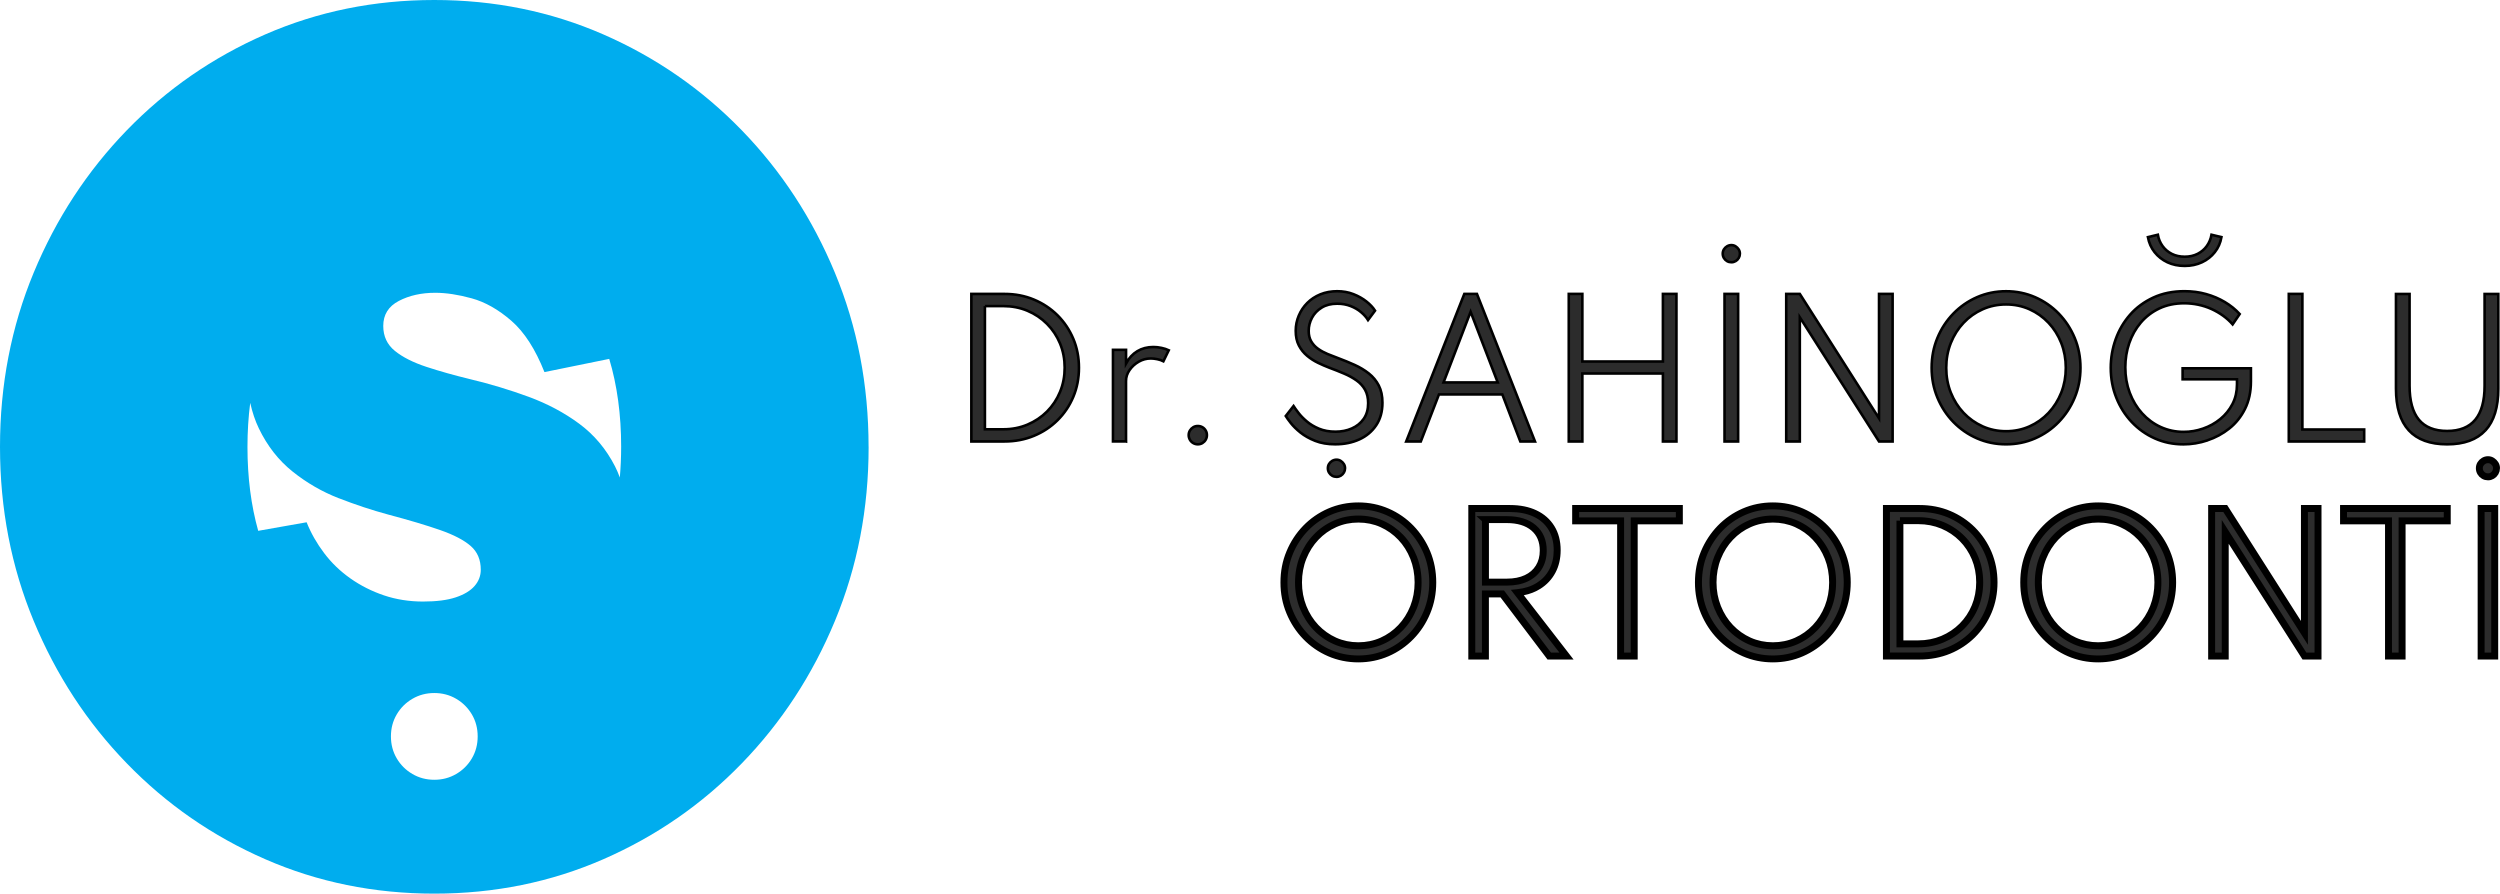 <svg xmlns="http://www.w3.org/2000/svg" id="katman_2" data-name="katman 2" viewBox="0 0 719.31 257.12"><defs><style>      .cls-1, .cls-2, .cls-3 {        fill: #2c2c2c;      }      .cls-4 {        fill: #00adee;      }      .cls-2 {        stroke-width: 2px;      }      .cls-2, .cls-3 {        stroke: #000;        stroke-miterlimit: 10;      }      .cls-3 {        stroke-width: .75px;      }    </style></defs><g id="katman_2-2" data-name="katman 2"><path class="cls-4" d="M178.72,128.56c0,3.04-.14,5.97-.38,8.83-.41-1.12-.87-2.2-1.39-3.22-2.56-4.99-5.99-9.07-10.29-12.25-4.3-3.18-9.17-5.77-14.59-7.76-5.42-1.99-11.01-3.68-16.74-5.05-4.61-1.12-8.82-2.3-12.62-3.55s-6.83-2.77-9.07-4.58c-2.24-1.81-3.37-4.21-3.37-7.2,0-3.24,1.5-5.64,4.49-7.2s6.48-2.34,10.47-2.34c3.12,0,6.61.53,10.47,1.59s7.67,3.21,11.41,6.45,6.92,8.17,9.54,14.78l18.64-3.8c2.28,7.61,3.43,16.04,3.43,25.31M97.46,143.34c4.8,1.87,9.51,3.43,14.12,4.68,6.11,1.62,11.13,3.12,15.06,4.49,3.93,1.37,6.86,2.9,8.79,4.58,1.93,1.68,2.9,3.96,2.9,6.83,0,1.75-.59,3.31-1.78,4.68s-2.99,2.46-5.42,3.27-5.58,1.21-9.44,1.21-7.73-.59-11.22-1.78c-3.49-1.18-6.7-2.8-9.63-4.86s-5.46-4.49-7.57-7.29c-2.12-2.8-3.81-5.77-5.05-8.88l-13.93,2.46c-2.05-7.31-3.09-15.36-3.09-24.15,0-4.41.27-8.63.79-12.67.6,2.67,1.41,5.13,2.48,7.34,2.43,5.05,5.67,9.2,9.73,12.44,4.05,3.24,8.48,5.8,13.28,7.67M112.48,211.88c0-2.31.55-4.42,1.66-6.31s2.61-3.39,4.51-4.5c1.89-1.11,3.99-1.67,6.31-1.67s4.42.56,6.31,1.67,3.39,2.61,4.51,4.5c1.11,1.89,1.66,4,1.66,6.31s-.55,4.42-1.66,6.31-2.61,3.39-4.51,4.5c-1.89,1.11-4,1.67-6.31,1.67s-4.42-.56-6.31-1.67-3.4-2.61-4.51-4.5-1.66-4-1.66-6.31M249.91,128.56c0-17.82-3.23-34.52-9.69-50.09-6.46-15.57-15.39-29.24-26.81-41-11.41-11.76-24.68-20.95-39.8-27.56C158.5,3.31,142.28,0,124.96,0s-33.54,3.31-48.66,9.91c-15.12,6.61-28.39,15.8-39.8,27.56-11.41,11.77-20.35,25.43-26.81,41C3.23,94.04,0,110.74,0,128.56s3.23,34.52,9.69,50.09c6.46,15.57,15.39,29.24,26.81,41,11.41,11.77,24.68,20.95,39.8,27.56s31.34,9.91,48.66,9.91,33.54-3.3,48.66-9.91c15.12-6.61,28.39-15.79,39.8-27.56,11.41-11.76,20.35-25.43,26.81-41,6.46-15.57,9.69-32.26,9.69-50.09"></path><g><path class="cls-1" d="M717.79,146.31h-3.91v42.45h3.91v-42.45ZM691.14,188.76v-38.9h12.99v-3.55h-29.84v3.55h12.94v38.9h3.91ZM640.25,188.76v-35.73l22.79,35.73h3.91v-42.45h-3.91v35.79l-22.79-35.79h-3.91v42.45h3.91ZM596.94,184.4c-2.08-.93-3.91-2.23-5.47-3.88-1.56-1.65-2.78-3.59-3.67-5.8-.88-2.21-1.33-4.6-1.33-7.15s.44-4.94,1.33-7.15c.88-2.21,2.11-4.15,3.67-5.8,1.56-1.65,3.38-2.95,5.47-3.88,2.08-.93,4.33-1.4,6.75-1.4s4.66.46,6.74,1.39c2.07.93,3.9,2.22,5.47,3.88,1.57,1.66,2.79,3.6,3.67,5.81.87,2.21,1.31,4.6,1.31,7.15s-.44,4.94-1.31,7.15c-.88,2.21-2.1,4.15-3.67,5.81s-3.39,2.96-5.47,3.88c-2.08.93-4.32,1.39-6.74,1.39s-4.67-.47-6.75-1.4M612.03,187.88c2.59-1.13,4.86-2.7,6.82-4.72,1.96-2.01,3.49-4.36,4.59-7.02,1.11-2.67,1.66-5.53,1.66-8.58s-.55-5.93-1.66-8.59-2.64-4.99-4.59-7.01c-1.96-2.02-4.23-3.59-6.82-4.72s-5.37-1.7-8.34-1.7-5.75.57-8.34,1.7c-2.59,1.13-4.86,2.7-6.82,4.72s-3.49,4.35-4.59,7.01c-1.11,2.66-1.66,5.52-1.66,8.59s.55,5.91,1.66,8.58,2.64,5.01,4.59,7.02c1.95,2.02,4.23,3.59,6.82,4.72s5.37,1.7,8.34,1.7,5.75-.57,8.34-1.7M546.66,149.81h5.3c2.49,0,4.8.45,6.95,1.35,2.14.9,4.02,2.16,5.62,3.77s2.85,3.49,3.74,5.63,1.34,4.47,1.34,6.97-.45,4.83-1.34,6.98-2.14,4.03-3.74,5.63-3.48,2.86-5.62,3.76-4.46,1.35-6.95,1.35h-5.3v-35.45h0ZM552.32,188.76c3.02,0,5.83-.54,8.43-1.61s4.87-2.57,6.82-4.5,3.46-4.18,4.54-6.75c1.08-2.57,1.62-5.35,1.62-8.34s-.54-5.77-1.63-8.35-2.61-4.84-4.55-6.77c-1.95-1.93-4.22-3.43-6.8-4.52-2.59-1.08-5.4-1.62-8.41-1.62h-9.57v42.45h9.57-.02ZM503.35,184.4c-2.08-.93-3.91-2.23-5.47-3.88-1.56-1.65-2.78-3.59-3.67-5.8-.88-2.21-1.33-4.6-1.33-7.15s.44-4.94,1.33-7.15c.88-2.21,2.1-4.15,3.67-5.8,1.56-1.65,3.38-2.95,5.47-3.88,2.08-.93,4.34-1.4,6.75-1.4s4.66.46,6.74,1.39c2.07.93,3.9,2.22,5.47,3.88,1.57,1.66,2.79,3.6,3.67,5.81.88,2.21,1.31,4.6,1.31,7.15s-.44,4.94-1.31,7.15c-.87,2.21-2.1,4.15-3.67,5.81s-3.39,2.96-5.47,3.88c-2.08.93-4.32,1.39-6.74,1.39s-4.67-.47-6.75-1.4M518.44,187.88c2.59-1.13,4.86-2.7,6.82-4.72,1.96-2.01,3.49-4.36,4.59-7.02,1.11-2.67,1.66-5.53,1.66-8.58s-.55-5.93-1.66-8.59-2.64-4.99-4.59-7.01c-1.96-2.02-4.23-3.59-6.82-4.72s-5.37-1.7-8.34-1.7-5.75.57-8.34,1.7c-2.59,1.13-4.86,2.7-6.82,4.72-1.95,2.02-3.48,4.35-4.59,7.01-1.11,2.66-1.66,5.52-1.66,8.59s.55,5.91,1.66,8.58c1.11,2.67,2.64,5.01,4.59,7.02,1.96,2.02,4.23,3.59,6.82,4.72s5.37,1.7,8.34,1.7,5.75-.57,8.34-1.7M470.2,188.76v-38.9h12.99v-3.55h-29.84v3.55h12.94v38.9h3.91ZM427.39,149.5h6.17c3.28,0,5.84.79,7.69,2.37s2.78,3.76,2.78,6.54c0,1.85-.42,3.46-1.27,4.82-.85,1.36-2.05,2.42-3.61,3.15-1.56.74-3.42,1.11-5.58,1.11h-6.17v-17.98h-.01ZM427.39,188.76v-17.88h4.84l13.53,17.88h4.96l-14.12-18.24c2.35-.24,4.38-.9,6.08-1.97,1.71-1.07,3.03-2.48,3.96-4.22s1.4-3.75,1.4-6.03c0-2.49-.55-4.63-1.66-6.42-1.11-1.79-2.67-3.17-4.7-4.13-2.02-.96-4.42-1.44-7.2-1.44h-11.01v42.45h3.92ZM384.08,184.4c-2.08-.93-3.91-2.23-5.47-3.88-1.56-1.65-2.78-3.59-3.67-5.8-.88-2.21-1.33-4.6-1.33-7.15s.44-4.94,1.33-7.15c.88-2.21,2.1-4.15,3.67-5.8,1.56-1.65,3.38-2.95,5.47-3.88,2.08-.93,4.33-1.4,6.75-1.4s4.67.46,6.74,1.39c2.07.93,3.9,2.22,5.47,3.88s2.79,3.6,3.67,5.81c.87,2.21,1.31,4.6,1.31,7.15s-.44,4.94-1.31,7.15c-.88,2.21-2.1,4.15-3.67,5.81s-3.39,2.96-5.47,3.88c-2.08.93-4.32,1.39-6.74,1.39s-4.67-.47-6.75-1.4M399.17,187.88c2.59-1.13,4.86-2.7,6.82-4.72,1.96-2.01,3.49-4.36,4.59-7.02,1.11-2.67,1.66-5.53,1.66-8.58s-.55-5.93-1.66-8.59c-1.11-2.66-2.64-4.99-4.59-7.01-1.95-2.02-4.23-3.59-6.82-4.72s-5.37-1.7-8.34-1.7-5.75.57-8.34,1.7c-2.59,1.13-4.86,2.7-6.82,4.72-1.96,2.02-3.49,4.35-4.59,7.01-1.11,2.66-1.66,5.52-1.66,8.59s.55,5.91,1.66,8.58c1.11,2.67,2.64,5.01,4.59,7.02,1.95,2.02,4.23,3.59,6.82,4.72s5.37,1.7,8.34,1.7,5.74-.57,8.34-1.7"></path><path d="M603.69,190.58c-3.09,0-6.03-.6-8.74-1.78-2.71-1.18-5.12-2.85-7.14-4.94-2.03-2.09-3.64-4.56-4.79-7.33-1.17-2.81-1.74-5.74-1.74-8.96s.58-6.21,1.74-8.97c1.14-2.75,2.75-5.21,4.8-7.32,2.04-2.1,4.44-3.76,7.14-4.94,2.71-1.18,5.65-1.78,8.74-1.78s6.03.6,8.74,1.78c2.7,1.18,5.1,2.84,7.14,4.94,2.04,2.11,3.65,4.57,4.8,7.32,1.15,2.76,1.74,5.78,1.74,8.97s-.58,6.19-1.74,8.96c-1.15,2.78-2.77,5.25-4.8,7.33-2.04,2.1-4.44,3.76-7.14,4.94-2.71,1.18-5.65,1.78-8.74,1.78ZM603.69,146.54c-2.81,0-5.48.54-7.94,1.62-2.46,1.07-4.64,2.58-6.5,4.5-1.87,1.93-3.34,4.18-4.38,6.7-1.05,2.52-1.58,5.28-1.58,8.21s.52,5.63,1.58,8.2c1.06,2.54,2.53,4.8,4.38,6.71,1.84,1.91,4.03,3.42,6.5,4.5,2.46,1.07,5.13,1.62,7.94,1.62s5.48-.54,7.94-1.62c2.46-1.07,4.64-2.58,6.5-4.5,1.86-1.9,3.33-4.16,4.38-6.71,1.05-2.53,1.58-5.29,1.58-8.2s-.53-5.69-1.58-8.21c-1.05-2.52-2.53-4.77-4.39-6.7-1.86-1.91-4.04-3.43-6.5-4.5-2.46-1.07-5.13-1.62-7.94-1.62ZM510.1,190.58c-3.09,0-6.03-.6-8.74-1.78-2.7-1.18-5.1-2.84-7.14-4.94-2.03-2.09-3.64-4.56-4.8-7.33-1.17-2.81-1.74-5.74-1.74-8.96s.58-6.21,1.74-8.97c1.15-2.75,2.76-5.21,4.79-7.32,2.04-2.1,4.44-3.77,7.14-4.94,2.71-1.18,5.65-1.78,8.74-1.78s6.03.6,8.74,1.78c2.7,1.18,5.1,2.84,7.14,4.94,2.04,2.11,3.65,4.57,4.79,7.32,1.15,2.76,1.74,5.78,1.74,8.97s-.58,6.19-1.74,8.96c-1.15,2.78-2.76,5.25-4.8,7.33-2.04,2.1-4.44,3.76-7.14,4.94h0c-2.71,1.18-5.65,1.78-8.74,1.78ZM510.1,146.54c-2.81,0-5.48.54-7.94,1.62-2.46,1.07-4.64,2.58-6.5,4.5-1.86,1.92-3.33,4.18-4.39,6.7-1.05,2.52-1.58,5.28-1.58,8.21s.52,5.63,1.58,8.2c1.06,2.54,2.53,4.8,4.38,6.71,1.86,1.91,4.04,3.43,6.5,4.5,2.46,1.07,5.13,1.62,7.94,1.62s5.48-.54,7.94-1.62h0c2.46-1.07,4.64-2.58,6.5-4.5,1.86-1.9,3.33-4.16,4.38-6.71,1.05-2.53,1.58-5.29,1.58-8.2s-.53-5.69-1.58-8.21c-1.05-2.52-2.53-4.77-4.39-6.7-1.86-1.91-4.04-3.43-6.5-4.5-2.46-1.07-5.13-1.62-7.94-1.62ZM390.83,190.58c-3.09,0-6.03-.6-8.74-1.78-2.72-1.18-5.12-2.85-7.14-4.94-2.03-2.09-3.64-4.55-4.79-7.33-1.17-2.81-1.74-5.74-1.74-8.96s.58-6.21,1.74-8.97c1.14-2.75,2.75-5.21,4.79-7.32,2.04-2.1,4.44-3.76,7.14-4.94,2.71-1.18,5.65-1.78,8.74-1.78s6.03.6,8.74,1.78c2.72,1.18,5.12,2.85,7.14,4.94,2.03,2.11,3.64,4.57,4.79,7.32,1.15,2.76,1.74,5.78,1.74,8.97s-.58,6.19-1.74,8.96c-1.15,2.78-2.76,5.25-4.8,7.33-2.04,2.1-4.44,3.76-7.14,4.94h0c-2.72,1.18-5.66,1.78-8.74,1.78ZM390.83,146.54c-2.81,0-5.48.54-7.94,1.62-2.46,1.07-4.65,2.59-6.5,4.5-1.87,1.93-3.34,4.18-4.38,6.7-1.05,2.52-1.58,5.28-1.58,8.21s.52,5.63,1.58,8.2c1.06,2.54,2.53,4.8,4.38,6.71,1.84,1.91,4.03,3.42,6.5,4.5,2.46,1.07,5.13,1.62,7.94,1.62s5.47-.54,7.94-1.62c2.46-1.07,4.64-2.59,6.5-4.5,1.86-1.9,3.33-4.16,4.38-6.71,1.05-2.53,1.58-5.29,1.58-8.2s-.53-5.69-1.58-8.21c-1.05-2.52-2.53-4.77-4.39-6.7-1.84-1.91-4.03-3.42-6.5-4.5-2.46-1.07-5.13-1.62-7.94-1.62ZM718.79,189.76h-5.91v-44.45h5.91v44.45ZM714.88,187.76h1.91v-40.45h-1.91v40.45ZM692.14,189.76h-5.91v-38.9h-12.94v-5.55h31.84v5.55h-12.99v38.9ZM688.23,187.76h1.91v-38.9h12.99v-1.55h-27.84v1.55h12.94v38.9ZM667.95,189.76h-5.46l-21.24-33.3v33.3h-5.91v-44.45h5.46l21.24,33.36v-33.36h5.91v44.45ZM663.59,187.76h2.36v-40.45h-1.91v38.22l-24.34-38.22h-2.36v40.45h1.91v-38.16l24.34,38.16ZM552.32,189.76h-4.24.02s-6.33,0-6.33,0v-44.45h10.57c3.14,0,6.09.57,8.79,1.7,2.71,1.14,5.1,2.74,7.12,4.73,2.03,2.02,3.63,4.4,4.77,7.09,1.13,2.68,1.71,5.62,1.71,8.74s-.57,6.05-1.7,8.73c-1.13,2.68-2.73,5.06-4.76,7.07-2.04,2.01-4.44,3.6-7.14,4.71-2.72,1.12-5.68,1.68-8.81,1.68ZM543.77,187.75h9.23c2.61-.08,5.09-.59,7.37-1.52,2.46-1.01,4.65-2.46,6.5-4.29,1.84-1.82,3.3-3.99,4.32-6.43,1.02-2.43,1.54-5.11,1.54-7.95s-.52-5.52-1.55-7.96c-1.03-2.45-2.49-4.62-4.33-6.45-1.83-1.82-4.02-3.27-6.48-4.31-2.45-1.02-5.15-1.54-8.02-1.54h-8.57v40.45ZM471.2,189.76h-5.91v-38.9h-12.94v-5.55h31.84v5.55h-12.99v38.9ZM467.29,187.76h1.91v-38.9h12.99v-1.55h-27.84v1.55h12.94v38.9ZM452.76,189.76h-7.5l-13.53-17.88h-3.34v17.88h-5.92v-44.45h12.01c2.92,0,5.48.52,7.63,1.54,2.18,1.03,3.91,2.55,5.12,4.51,1.2,1.94,1.81,4.27,1.81,6.95,0,2.43-.51,4.62-1.52,6.5-1.01,1.89-2.46,3.44-4.31,4.6-1.39.88-2.99,1.5-4.78,1.86l14.33,18.5ZM446.26,187.76h2.42l-13.97-18.05,1.79-.18c2.18-.22,4.08-.83,5.65-1.82,1.55-.97,2.77-2.26,3.61-3.85.85-1.59,1.28-3.46,1.28-5.56,0-2.29-.51-4.28-1.51-5.89-1.02-1.65-2.42-2.88-4.28-3.75-1.88-.89-4.16-1.34-6.77-1.34h-10.01v40.45h1.92v-17.88h6.34l13.53,17.88ZM603.69,186.8c-2.54,0-4.95-.5-7.16-1.49h0c-2.19-.98-4.14-2.36-5.79-4.11-1.63-1.72-2.93-3.78-3.87-6.11-.93-2.34-1.4-4.87-1.4-7.52s.47-5.21,1.4-7.52c.92-2.31,2.22-4.37,3.87-6.11,1.66-1.75,3.61-3.13,5.79-4.11,2.2-.99,4.61-1.49,7.16-1.49s4.96.5,7.15,1.48c2.2.99,4.15,2.37,5.79,4.11,1.64,1.73,2.94,3.8,3.87,6.13.92,2.33,1.38,4.86,1.38,7.52s-.46,5.19-1.38,7.52c-.93,2.33-2.23,4.4-3.87,6.13-1.67,1.76-3.62,3.15-5.79,4.11-2.19.98-4.59,1.47-7.14,1.47ZM597.35,183.49c1.95.87,4.08,1.31,6.34,1.31s4.37-.43,6.33-1.3c1.94-.86,3.67-2.08,5.15-3.65,1.47-1.55,2.63-3.4,3.47-5.49.82-2.09,1.24-4.37,1.24-6.78s-.42-4.69-1.24-6.78c-.83-2.09-2-3.94-3.47-5.49-1.46-1.55-3.2-2.78-5.15-3.66-1.96-.88-4.03-1.3-6.33-1.3s-4.39.44-6.34,1.31c-1.94.86-3.68,2.09-5.15,3.65-1.47,1.56-2.64,3.4-3.47,5.48-.84,2.08-1.26,4.36-1.26,6.78s.42,4.68,1.26,6.78c.85,2.1,2.01,3.94,3.47,5.48,1.47,1.55,3.2,2.78,5.15,3.66h0ZM510.1,186.8c-2.54,0-4.95-.5-7.16-1.49h0c-2.19-.98-4.14-2.36-5.79-4.11-1.63-1.72-2.93-3.78-3.87-6.11-.93-2.34-1.4-4.87-1.4-7.52s.47-5.21,1.4-7.52c.93-2.33,2.23-4.39,3.87-6.12,1.66-1.75,3.6-3.13,5.79-4.1,2.2-.99,4.61-1.49,7.16-1.49s4.96.5,7.15,1.48c2.2.99,4.15,2.37,5.79,4.11,1.64,1.73,2.94,3.79,3.87,6.13.92,2.3,1.38,4.83,1.38,7.52s-.46,5.19-1.38,7.52c-.91,2.31-2.21,4.38-3.88,6.13-1.67,1.76-3.62,3.14-5.79,4.11-2.19.98-4.59,1.47-7.14,1.47ZM503.76,183.49c1.95.87,4.08,1.31,6.34,1.31s4.37-.43,6.33-1.3c1.94-.86,3.67-2.08,5.15-3.65,1.48-1.57,2.65-3.42,3.47-5.49.82-2.09,1.24-4.38,1.24-6.78s-.42-4.72-1.24-6.78c-.83-2.1-2-3.94-3.47-5.49-1.46-1.55-3.2-2.78-5.15-3.66-1.93-.86-4.06-1.3-6.33-1.3s-4.39.44-6.34,1.31c-1.94.86-3.68,2.09-5.15,3.65-1.47,1.54-2.63,3.38-3.47,5.48-.84,2.08-1.26,4.36-1.26,6.78s.42,4.68,1.26,6.78c.84,2.1,2.01,3.94,3.47,5.48,1.47,1.55,3.2,2.78,5.15,3.66h0ZM390.83,186.8c-2.54,0-4.95-.5-7.16-1.49h0c-2.19-.98-4.14-2.36-5.79-4.11-1.63-1.72-2.93-3.78-3.87-6.11-.93-2.33-1.4-4.87-1.4-7.52s.47-5.21,1.4-7.52c.93-2.33,2.23-4.39,3.87-6.12,1.65-1.75,3.6-3.13,5.79-4.1,2.2-.99,4.61-1.49,7.16-1.49s4.97.5,7.15,1.48c2.2.99,4.14,2.37,5.79,4.1,1.64,1.73,2.94,3.8,3.87,6.13.92,2.33,1.38,4.86,1.38,7.52s-.46,5.19-1.38,7.52c-.93,2.33-2.23,4.4-3.87,6.13-1.67,1.76-3.62,3.14-5.79,4.11-2.19.98-4.59,1.47-7.14,1.47ZM384.49,183.49c1.95.87,4.08,1.31,6.34,1.31s4.37-.43,6.33-1.3c1.93-.86,3.67-2.08,5.15-3.65,1.47-1.55,2.63-3.4,3.47-5.49.82-2.09,1.24-4.37,1.24-6.78s-.42-4.69-1.24-6.78c-.83-2.09-2-3.94-3.47-5.49-1.46-1.55-3.2-2.78-5.15-3.66-1.92-.86-4.05-1.3-6.33-1.3s-4.39.44-6.34,1.31c-1.95.87-3.68,2.09-5.15,3.65-1.47,1.54-2.63,3.38-3.47,5.48-.84,2.07-1.26,4.35-1.26,6.78s.42,4.68,1.26,6.78c.84,2.1,2.01,3.94,3.47,5.48,1.47,1.55,3.2,2.78,5.15,3.66h0ZM551.96,186.25h-6.3v-36.45h1v-.99h5.3c2.6,0,5.07.48,7.34,1.43,2.26.95,4.25,2.29,5.94,3.99,1.69,1.7,3.02,3.7,3.95,5.95.94,2.26,1.42,4.74,1.42,7.35s-.48,5.09-1.42,7.36c-.94,2.26-2.27,4.26-3.96,5.95s-3.69,3.03-5.94,3.98c-2.25.95-4.72,1.43-7.34,1.43ZM547.66,184.25h4.3c2.35,0,4.55-.43,6.56-1.27,2.01-.85,3.79-2.04,5.3-3.55,1.5-1.5,2.69-3.29,3.52-5.3.84-2.03,1.26-4.25,1.26-6.6s-.42-4.57-1.26-6.59c-.84-2.01-2.02-3.79-3.53-5.31-1.5-1.51-3.29-2.71-5.3-3.55-2.02-.84-4.22-1.27-6.56-1.27h-4.3v33.44ZM433.57,168.49h-7.17v-18.54l-1.59-1.44h8.75c3.51,0,6.31.87,8.34,2.6,2.08,1.78,3.13,4.23,3.13,7.3,0,2.04-.48,3.84-1.42,5.35-.96,1.54-2.32,2.72-4.03,3.53-1.68.8-3.71,1.2-6,1.2ZM428.4,166.49h5.17c2,0,3.73-.34,5.15-1.01,1.37-.64,2.44-1.57,3.19-2.78.74-1.19,1.12-2.63,1.12-4.29,0-2.49-.79-4.38-2.43-5.78-1.66-1.41-4.02-2.13-7.04-2.13h-5.16v15.99Z"></path></g><path class="cls-3" d="M715.13,123.83c2.46-2.68,3.69-6.68,3.69-12.01v-27.24h-3.94v26.4c0,4.37-.9,7.64-2.69,9.79s-4.49,3.23-8.09,3.23-6.33-1.08-8.12-3.23-2.69-5.42-2.69-9.79v-26.4h-3.91v27.24c0,5.33,1.23,9.34,3.69,12.01s6.14,4.01,11.02,4.01,8.56-1.34,11.02-4.01M680.23,127.02v-3.45h-17.78v-39h-3.91v42.45s21.69,0,21.69,0ZM633.55,75.47c1.48-.69,2.72-1.66,3.7-2.91.99-1.24,1.62-2.69,1.92-4.33l-2.86-.69c-.22,1.22-.68,2.3-1.36,3.25s-1.57,1.7-2.65,2.25-2.31.82-3.7.82-2.65-.27-3.73-.82c-1.08-.55-1.96-1.3-2.65-2.25s-1.14-2.04-1.36-3.25l-2.86.69c.31,1.65.95,3.09,1.93,4.33.98,1.24,2.21,2.21,3.69,2.91,1.48.7,3.14,1.04,4.98,1.04s3.47-.35,4.95-1.04M635.13,126.69c2.3-.76,4.39-1.89,6.28-3.39s3.4-3.38,4.53-5.65c1.13-2.26,1.7-4.9,1.7-7.9v-3.78h-19.65v3.16h15.64v1.47c0,2.09-.43,3.97-1.3,5.65-.87,1.67-2.03,3.11-3.5,4.31s-3.12,2.12-4.95,2.75c-1.84.64-3.7.95-5.61.95-2.35,0-4.54-.47-6.59-1.4-2.04-.93-3.82-2.25-5.35-3.94-1.53-1.69-2.71-3.66-3.56-5.92-.85-2.26-1.27-4.69-1.27-7.32,0-2.43.38-4.76,1.13-6.96.76-2.2,1.86-4.17,3.32-5.89s3.24-3.08,5.34-4.08c2.1-.99,4.49-1.49,7.17-1.49s5.41.55,7.85,1.66c2.43,1.11,4.46,2.58,6.07,4.41l2.03-2.98c-1.22-1.32-2.64-2.47-4.28-3.45-1.64-.98-3.43-1.74-5.39-2.29s-4.03-.82-6.22-.82c-3.35,0-6.33.61-8.97,1.83-2.63,1.22-4.86,2.86-6.68,4.93s-3.2,4.42-4.14,7.06-1.42,5.38-1.42,8.21c0,3.07.53,5.94,1.6,8.61,1.06,2.67,2.54,5,4.44,7.01s4.11,3.58,6.64,4.71,5.27,1.7,8.22,1.7c2.33,0,4.65-.38,6.95-1.15M570.44,122.66c-2.08-.93-3.91-2.23-5.47-3.88-1.56-1.65-2.78-3.59-3.67-5.8-.88-2.21-1.32-4.6-1.32-7.15s.44-4.94,1.32-7.15,2.11-4.15,3.67-5.8,3.38-2.95,5.47-3.88c2.08-.93,4.33-1.4,6.75-1.4s4.66.46,6.74,1.39,3.9,2.22,5.47,3.88c1.57,1.66,2.79,3.6,3.67,5.81.87,2.21,1.31,4.6,1.31,7.15s-.44,4.94-1.31,7.15c-.88,2.21-2.1,4.15-3.67,5.82-1.57,1.66-3.39,2.96-5.47,3.88-2.08.93-4.32,1.39-6.74,1.39s-4.67-.47-6.75-1.4M585.53,126.14c2.59-1.13,4.86-2.7,6.82-4.72,1.95-2.02,3.49-4.36,4.59-7.02,1.11-2.67,1.66-5.53,1.66-8.58s-.55-5.93-1.66-8.59-2.64-4.99-4.59-7.01c-1.96-2.01-4.23-3.59-6.82-4.72-2.59-1.13-5.37-1.7-8.34-1.7s-5.74.57-8.34,1.7c-2.59,1.13-4.86,2.71-6.82,4.72-1.96,2.02-3.49,4.35-4.59,7.01-1.11,2.66-1.66,5.52-1.66,8.59s.55,5.91,1.66,8.58,2.64,5.01,4.59,7.02c1.96,2.01,4.23,3.59,6.82,4.72,2.59,1.13,5.37,1.7,8.34,1.7s5.75-.57,8.34-1.7M517.85,127.02v-35.73l22.79,35.73h3.91v-42.45h-3.91v35.79l-22.79-35.79h-3.91v42.45s3.91,0,3.91,0ZM499.39,75.13c.37-.22.67-.52.89-.9.22-.38.33-.79.33-1.24s-.12-.88-.35-1.23c-.23-.36-.53-.66-.89-.89-.36-.23-.76-.35-1.21-.35s-.88.12-1.26.35c-.38.23-.68.53-.9.89s-.33.77-.33,1.23.11.86.33,1.24.52.68.9.9.8.33,1.26.33.85-.11,1.22-.33M500.1,84.57h-3.91v42.45h3.91v-42.45ZM455.28,127.02v-19.55h23.18v19.55h3.89v-42.45h-3.89v19.45h-23.18v-19.45h-3.91v42.45s3.91,0,3.91,0ZM423.13,89.71l7.8,20.32h-15.59l7.79-20.32ZM408.8,127.02l5.22-13.53h18.24l5.17,13.53h4.22l-16.7-42.45h-3.63l-16.72,42.45h4.2ZM391.1,126.44c2.04-.93,3.66-2.29,4.86-4.08,1.2-1.78,1.8-3.95,1.8-6.48,0-1.94-.35-3.59-1.05-4.95-.7-1.36-1.66-2.52-2.86-3.47-1.2-.95-2.57-1.78-4.1-2.47-1.54-.69-3.13-1.35-4.8-1.97-.99-.36-1.99-.75-2.97-1.16-.99-.41-1.89-.9-2.71-1.48-.82-.57-1.48-1.28-1.98-2.12-.5-.84-.75-1.86-.75-3.06,0-1.32.32-2.58.95-3.77.63-1.19,1.57-2.17,2.79-2.92,1.23-.76,2.71-1.13,4.46-1.13,1.41,0,2.69.23,3.85.68s2.17,1.04,3.02,1.76c.86.72,1.53,1.48,2.01,2.26l2.01-2.7c-.58-.91-1.41-1.79-2.48-2.64s-2.32-1.55-3.74-2.11c-1.42-.56-2.98-.84-4.68-.84s-3.38.3-4.84.9-2.71,1.43-3.76,2.48c-1.05,1.05-1.86,2.27-2.44,3.64-.58,1.37-.88,2.83-.88,4.37,0,1.65.3,3.05.91,4.22.61,1.17,1.4,2.16,2.38,2.97.98.82,2.03,1.49,3.15,2.03s2.2,1.01,3.23,1.4c1.48.55,2.89,1.11,4.23,1.68,1.35.57,2.54,1.23,3.59,1.97s1.86,1.63,2.46,2.69c.59,1.06.89,2.34.89,3.85,0,1.8-.43,3.31-1.29,4.53-.86,1.22-1.99,2.13-3.41,2.75-1.41.62-2.98.93-4.69.93-1.8,0-3.39-.29-4.76-.86s-2.55-1.28-3.52-2.11c-.98-.83-1.78-1.65-2.4-2.47-.63-.82-1.09-1.46-1.4-1.94l-2.24,2.88c.27.45.76,1.12,1.45,2.01.7.89,1.62,1.81,2.78,2.74s2.57,1.73,4.23,2.39c1.66.66,3.59.99,5.79.99,2.57,0,4.88-.47,6.92-1.4M345.97,127.48c.39-.24.71-.56.94-.96s.35-.84.35-1.33-.11-.92-.35-1.32c-.23-.4-.54-.72-.94-.95-.4-.23-.84-.35-1.34-.35s-.92.12-1.31.35c-.39.23-.71.55-.95.95-.24.4-.36.84-.36,1.32s.12.92.35,1.33c.23.4.55.73.95.96.4.24.85.36,1.33.36s.94-.12,1.34-.36M323.98,127.02v-17.39c0-1.11.34-2.17,1.02-3.15.68-.99,1.56-1.79,2.64-2.41,1.08-.62,2.23-.93,3.45-.93.6,0,1.23.07,1.89.21s1.25.33,1.76.59l1.54-3.17c-.58-.27-1.27-.5-2.07-.67-.8-.17-1.58-.26-2.35-.26-1.75,0-3.29.4-4.62,1.2-1.33.8-2.41,1.97-3.25,3.51v-3.89h-3.76v26.34h3.76v.02ZM283.38,88.07h5.3c2.49,0,4.8.45,6.95,1.35,2.14.9,4.02,2.16,5.62,3.77,1.6,1.61,2.85,3.49,3.74,5.63s1.34,4.47,1.34,6.97-.45,4.83-1.34,6.98c-.89,2.15-2.14,4.03-3.74,5.64-1.6,1.6-3.48,2.85-5.62,3.76-2.14.9-4.46,1.35-6.95,1.35h-5.3s0-35.45,0-35.45ZM289.04,127.02c3.02,0,5.83-.54,8.42-1.61,2.6-1.07,4.87-2.57,6.82-4.5s3.46-4.18,4.54-6.75c1.08-2.57,1.62-5.35,1.62-8.34s-.54-5.77-1.63-8.35-2.61-4.84-4.55-6.77c-1.95-1.93-4.21-3.43-6.8-4.51s-5.39-1.62-8.41-1.62h-9.57v42.45h9.57-.01Z"></path><path class="cls-3" d="M386.67,135.97c.22-.38.33-.79.33-1.24s-.12-.88-.35-1.23c-.23-.36-.53-.66-.89-.89-.36-.23-.76-.35-1.21-.35s-.88.12-1.26.35c-.38.23-.68.53-.9.89s-.33.77-.33,1.23.11.86.33,1.24.52.68.9.9.8.33,1.26.33.85-.11,1.22-.33.66-.52.89-.9"></path><path class="cls-2" d="M718.31,134.73c0-.46-.12-.88-.35-1.23-.23-.36-.53-.66-.89-.89s-.76-.35-1.21-.35-.88.12-1.26.35c-.38.23-.68.53-.9.89-.22.36-.33.77-.33,1.23s.11.86.33,1.24c.22.38.52.68.9.9s.8.33,1.26.33.85-.11,1.22-.33.67-.52.89-.9c.22-.38.33-.79.33-1.24"></path></g></svg>